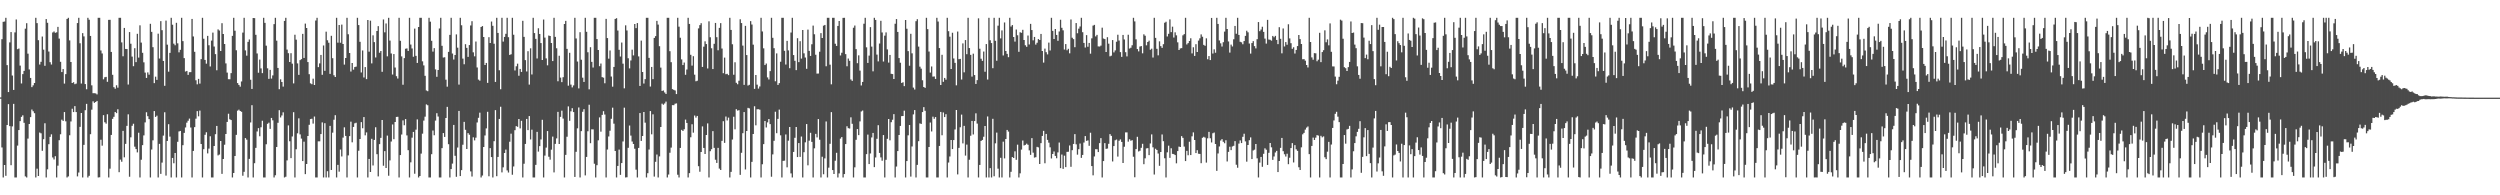 <?xml version="1.0" encoding="UTF-8"?>
<svg xmlns="http://www.w3.org/2000/svg" width="1920" height="150">
  <path d="M0 74.825h1v1.000H0zM1 30.125h1v83.142H1zM2 16.736h1v119.578H2zM3 16.553h1v110.174H3zM4 13.686h1v121.323H4zM5 50.034h1v45.987H5zM6 70.691h1v9.282H6zM7 32.562h1v64.310H7zM8 24.612h1v102.274H8zM9 58.009h1v39.086H9zM10 69.094h1v10.680H10zM11 24.878h1v111.436H11zM12 14.939h1v121.375H12zM13 37.761h1v74.047H13zM14 37.294h1v62.617H14zM15 50.395h1v42.653H15zM16 64.122h1v25.622H16zM17 56.917h1v31.664H17zM18 54.448h1v39.882H18zM19 22.022h1v113.428H19zM20 17.822h1v118.492H20zM21 41.222h1v65.212H21zM22 53.359h1v41.870H22zM23 59.857h1v30.097H23zM24 66.900h1v17.230H24zM25 65.531h1v19.909H25zM26 63.766h1v23.160H26zM27 13.686h1v122.628H27zM28 17.752h1v111.799H28zM29 30.853h1v104.295H29zM30 49.573h1v52.209H30zM31 47.467h1v54.957H31zM32 28.055h1v87.753H32zM33 38.165h1v68.745H33zM34 50.536h1v44.124H34zM35 14.649h1v121.665H35zM36 17.510h1v112.556H36zM37 39.572h1v71.190H37zM38 47.756h1v57.337H38zM39 49.569h1v53.582H39zM40 24.920h1v95.996H40zM41 24.141h1v98.350H41zM42 25.177h1v94.779H42zM43 24.822h1v111.492H43zM44 20.644h1v106.566H44zM45 29.640h1v78.033H45zM46 47.440h1v55.690H46zM47 55.348h1v36.570H47zM48 53.036h1v39.862H48zM49 64.211h1v21.849H49zM50 56.956h1v36.236H50zM51 14.552h1v121.762H51zM52 13.686h1v121.786H52zM53 31.043h1v72.866H53zM54 47.614h1v45.679H54zM55 63.734h1v19.750H55zM56 63.136h1v22.913H56zM57 64.644h1v16.843H57zM58 64.228h1v21.842H58zM59 17.708h1v117.741H59zM60 13.686h1v118.818H60zM61 33.235h1v64.207H61zM62 64.144h1v22.663H62zM63 25.464h1v110.850H63zM64 27.975h1v83.307H64zM65 64.561h1v20.048H65zM66 68.545h1v11.202H66zM67 13.686h1v122.628H67zM68 15.157h1v119.847H68zM69 27.575h1v75.482H69zM70 65.532h1v18.717H70zM71 71.553h1v6.267H71zM72 71.568h1v7.450H72zM73 71.710h1v6.611H73zM74 72.496h1v5.001H74zM75 13.686h1v122.628H75zM76 13.686h1v122.478H76zM77 38.776h1v68.553H77zM78 41.043h1v70.845H78zM79 60.904h1v27.544H79zM80 59.364h1v34.529H80zM81 59.028h1v35.948H81zM82 62.843h1v24.924H82zM83 15.267h1v121.047H83zM84 15.217h1v114.323H84zM85 39.903h1v63.708H85zM86 57.441h1v33.856H86zM87 66.950h1v22.752H87zM88 68.151h1v17.880H88zM89 65.501h1v21.367H89zM90 67.321h1v16.585H90zM91 13.686h1v118.539H91zM92 13.686h1v108.893H92zM93 32.550h1v91.650H93zM94 43.187h1v57.332H94zM95 21.477h1v99.342H95zM96 37.557h1v72.926H96zM97 37.675h1v59.002H97zM98 64.915h1v22.878H98zM99 24.643h1v111.080H99zM100 33.608h1v71.865H100zM101 43.480h1v53.120H101zM102 50.821h1v44.190H102zM103 37.015h1v75.651H103zM104 47.706h1v66.799H104zM105 25.940h1v91.099H105zM106 44.234h1v57.686H106zM107 19.458h1v116.857H107zM108 32.700h1v89.984H108zM109 40.531h1v70.929H109zM110 47.869h1v56.120H110zM111 55.764h1v38.223H111zM112 59.845h1v26.376H112zM113 55.586h1v33.666H113zM114 57.353h1v34.155H114zM115 18.290h1v118.024H115zM116 24.498h1v90.321H116zM117 36.271h1v71.519H117zM118 63.863h1v21.431H118zM119 58.889h1v30.912H119zM120 61.346h1v27.470H120zM121 25.858h1v110.413H121zM122 44.937h1v65.577H122zM123 16.242h1v117.269H123zM124 23.190h1v101.685H124zM125 46.816h1v57.323H125zM126 65.872h1v20.347H126zM127 15.831h1v119.022H127zM128 34.315h1v73.899H128zM129 55.020h1v40.384H129zM130 40.611h1v64.279H130zM131 13.686h1v122.628H131zM132 19.004h1v102.307H132zM133 33.540h1v91.832H133zM134 34.741h1v82.782H134zM135 17.496h1v118.819H135zM136 33.287h1v75.592H136zM137 40.185h1v60.800H137zM138 38.271h1v62.283H138zM139 13.686h1v122.628H139zM140 31.595h1v79.933H140zM141 44.664h1v57.395H141zM142 54.950h1v42.931H142zM143 54.462h1v39.746H143zM144 57.495h1v35.217H144zM145 55.426h1v35.657H145zM146 55.380h1v42.547H146zM147 14.538h1v121.776H147zM148 27.995h1v87.909H148zM149 39.792h1v57.868H149zM150 61.668h1v29.483H150zM151 64.785h1v20.559H151zM152 60.546h1v28.787H152zM153 64.200h1v20.741H153zM154 45.415h1v65.194H154zM155 13.686h1v122.628H155zM156 29.765h1v84.826H156zM157 46.039h1v57.500H157zM158 48.908h1v52.652H158zM159 27.565h1v90.255H159zM160 34.739h1v79.406H160zM161 51.030h1v53.618H161zM162 31.157h1v105.157H162zM163 25.027h1v111.288H163zM164 35.742h1v76.376H164zM165 41.586h1v61.498H165zM166 53.944h1v42.761H166zM167 22.560h1v96.766H167zM168 23.467h1v95.189H168zM169 39.171h1v69.129H169zM170 17.835h1v115.699H170zM171 26.135h1v95.974H171zM172 33.814h1v77.317H172zM173 48.700h1v54.219H173zM174 55.756h1v37.865H174zM175 60.847h1v26.520H175zM176 60.891h1v30.681H176zM177 56.180h1v36.007H177zM178 27.521h1v108.794H178zM179 13.686h1v119.160H179zM180 23.593h1v96.196H180zM181 38.579h1v65.003H181zM182 63.793h1v21.193H182zM183 65.222h1v18.991H183zM184 66.580h1v18.669H184zM185 62.546h1v23.326H185zM186 25.017h1v109.937H186zM187 13.686h1v118.270H187zM188 38.719h1v67.310H188zM189 42.730h1v64.530H189zM190 32.138h1v104.177H190zM191 30.316h1v91.679H191zM192 61.211h1v32.817H192zM193 68.297h1v12.486H193zM194 13.808h1v122.506H194zM195 13.945h1v111.403H195zM196 26.721h1v86.821H196zM197 41.080h1v59.904H197zM198 55.876h1v42.545H198zM199 45.771h1v58.899H199zM200 52.507h1v45.209H200zM201 56.170h1v36.530H201zM202 13.686h1v122.628H202zM203 17.566h1v118.748H203zM204 35.098h1v75.706H204zM205 52.490h1v42.604H205zM206 60.588h1v33.633H206zM207 53.651h1v45.301H207zM208 60.346h1v30.207H208zM209 57.905h1v34.514H209zM210 18.542h1v117.772H210zM211 13.686h1v120.938H211zM212 31.209h1v81.672H212zM213 52.181h1v42.104H213zM214 68.484h1v16.142H214zM215 60.940h1v29.279H215zM216 62.984h1v25.716H216zM217 66.485h1v19.801H217zM218 16.071h1v120.244H218zM219 13.686h1v122.029H219zM220 38.087h1v85.107H220zM221 40.849h1v55.434H221zM222 47.640h1v60.849H222zM223 40.855h1v80.587H223zM224 48.895h1v55.905H224zM225 64.069h1v22.077H225zM226 26.689h1v109.625H226zM227 30.489h1v84.148H227zM228 48.712h1v53.682H228zM229 57.515h1v33.382H229zM230 46.200h1v56.998H230zM231 45.406h1v61.062H231zM232 25.996h1v97.728H232zM233 44.473h1v64.347H233zM234 18.120h1v115.597H234zM235 21.516h1v104.450H235zM236 47.662h1v56.780H236zM237 56.968h1v38.893H237zM238 63.997h1v27.457H238zM239 64.644h1v26.547H239zM240 60.414h1v34.522H240zM241 65.261h1v24.223H241zM242 15.764h1v120.550H242zM243 13.686h1v122.628H243zM244 51.577h1v56.982H244zM245 48.690h1v59.849H245zM246 42.172h1v60.769H246zM247 57.466h1v36.562H247zM248 34.923h1v101.391H248zM249 54.359h1v40.245H249zM250 24.313h1v112.001H250zM251 30.945h1v100.514H251zM252 32.835h1v103.479H252zM253 56.711h1v39.950H253zM254 27.478h1v103.057H254zM255 44.718h1v57.159H255zM256 57.828h1v34.120H256zM257 59.155h1v29.341H257zM258 13.686h1v122.628H258zM259 32.779h1v93.852H259zM260 19.223h1v112.618H260zM261 32.809h1v82.015H261zM262 18.892h1v101.289H262zM263 33.798h1v71.901H263zM264 49.605h1v48.196H264zM265 44.552h1v59.868H265zM266 13.686h1v122.628H266zM267 26.296h1v93.059H267zM268 40.680h1v63.847H268zM269 54.935h1v38.514H269zM270 48.360h1v60.962H270zM271 53.483h1v43.977H271zM272 51.497h1v43.207H272zM273 51.149h1v43.108H273zM274 13.686h1v122.602H274zM275 19.265h1v96.516H275zM276 32.080h1v74.664H276zM277 55.676h1v38.138H277zM278 38.758h1v59.752H278zM279 59.495h1v30.407H279zM280 51.503h1v52.428H280zM281 60.780h1v40.900H281zM282 15.365h1v120.950H282zM283 39.693h1v82.393H283zM284 15.881h1v116.233H284zM285 48.689h1v57.909H285zM286 27.144h1v99.929H286zM287 32.378h1v75.067H287zM288 44.155h1v53.583H288zM289 23.827h1v94.592H289zM290 20.094h1v115.381H290zM291 40.491h1v70.182H291zM292 39.187h1v66.686H292zM293 55.151h1v37.026H293zM294 14.969h1v112.324H294zM295 24.827h1v91.246H295zM296 18.003h1v111.039H296zM297 43.281h1v60.852H297zM298 13.686h1v121.260H298zM299 31.160h1v92.051H299zM300 41.040h1v67.637H300zM301 57.227h1v38.342H301zM302 41.520h1v65.394H302zM303 51.861h1v41.848H303zM304 58.506h1v31.285H304zM305 60.299h1v29.378H305zM306 13.686h1v122.628H306zM307 31.316h1v87.774H307zM308 43.337h1v60.004H308zM309 65.067h1v27.397H309zM310 44.627h1v51.592H310zM311 37.421h1v54.022H311zM312 37.184h1v66.788H312zM313 39.097h1v76.260H313zM314 13.686h1v122.628H314zM315 34.196h1v90.463H315zM316 37.220h1v68.498H316zM317 43.584h1v57.764H317zM318 21.947h1v111.505H318zM319 42.882h1v56.681H319zM320 48.310h1v43.401H320zM321 20.746h1v115.568H321zM322 13.686h1v121.471H322zM323 13.686h1v104.304H323zM324 47.123h1v55.541H324zM325 50.247h1v42.386H325zM326 58.223h1v31.388H326zM327 69.452h1v10.716H327zM328 70.044h1v10.789H328zM329 13.686h1v122.628H329zM330 16.642h1v119.672H330zM331 31.335h1v87.100H331zM332 39.612h1v60.622H332zM333 36.944h1v66.962H333zM334 53.301h1v39.335H334zM335 58.992h1v27.970H335zM336 53.783h1v35.702H336zM337 21.860h1v114.455H337zM338 13.686h1v122.628H338zM339 35.163h1v78.583H339zM340 44.211h1v57.964H340zM341 43.995h1v61.163H341zM342 61.203h1v29.441H342zM343 66.557h1v15.498H343zM344 39.837h1v70.892H344zM345 26.779h1v109.535H345zM346 13.686h1v116.144H346zM347 41.108h1v84.512H347zM348 45.708h1v50.227H348zM349 42.252h1v77.422H349zM350 26.425h1v109.383H350zM351 36.633h1v76.674H351zM352 64.983h1v20.205H352zM353 13.686h1v121.509H353zM354 19.409h1v111.229H354zM355 44.993h1v66.170H355zM356 49.334h1v44.281H356zM357 33.969h1v65.699H357zM358 36.740h1v77.677H358zM359 43.660h1v58.576H359zM360 34.624h1v68.834H360zM361 19.539h1v112.117H361zM362 16.276h1v119.324H362zM363 40.179h1v65.288H363zM364 43.267h1v64.541H364zM365 31.897h1v73.843H365zM366 51.820h1v42.251H366zM367 61.127h1v29.344H367zM368 61.934h1v24.588H368zM369 20.713h1v115.601H369zM370 20.035h1v114.776H370zM371 28.408h1v84.498H371zM372 49.904h1v54.134H372zM373 48.349h1v50.280H373zM374 63.620h1v22.247H374zM375 28.547h1v106.835H375zM376 33.028h1v80.719H376zM377 16.526h1v104.089H377zM378 19.803h1v116.511H378zM379 33.578h1v74.849H379zM380 62.913h1v21.688H380zM381 13.686h1v121.660H381zM382 25.316h1v95.209H382zM383 53.963h1v37.361H383zM384 68.568h1v13.397H384zM385 13.686h1v118.717H385zM386 31.954h1v96.569H386zM387 28.370h1v89.124H387zM388 25.977h1v88.894H388zM389 13.686h1v117.166H389zM390 28.572h1v103.923H390zM391 42.207h1v66.635H391zM392 41.691h1v60.969H392zM393 13.686h1v120.485H393zM394 26.689h1v101.147H394zM395 54.105h1v45.878H395zM396 50.897h1v45.993H396zM397 48.907h1v48.480H397zM398 58.145h1v33.267H398zM399 52.945h1v45.673H399zM400 55.226h1v37.531H400zM401 15.963h1v120.352H401zM402 28.292h1v97.447H402zM403 46.189h1v64.374H403zM404 54.893h1v36.457H404zM405 39.343h1v60.594H405zM406 64.975h1v24.177H406zM407 37.112h1v70.014H407zM408 57.197h1v42.391H408zM409 13.686h1v122.628H409zM410 25.386h1v110.928H410zM411 29.825h1v96.800H411zM412 44.906h1v56.383H412zM413 21.716h1v94.692H413zM414 26.100h1v86.105H414zM415 33.065h1v74.041H415zM416 46.085h1v45.941H416zM417 15.008h1v121.306H417zM418 28.892h1v90.589H418zM419 44.856h1v68.491H419zM420 50.187h1v50.447H420zM421 27.269h1v93.098H421zM422 27.670h1v94.941H422zM423 33.010h1v81.923H423zM424 46.919h1v57.968H424zM425 13.686h1v118.692H425zM426 28.301h1v82.191H426zM427 37.059h1v69.220H427zM428 62.388h1v23.534H428zM429 42.817h1v67.779H429zM430 59.596h1v30.180H430zM431 63.098h1v21.890H431zM432 59.303h1v31.763H432zM433 18.430h1v117.884H433zM434 16.012h1v102.927H434zM435 37.523h1v67.479H435zM436 65.817h1v15.881H436zM437 40.575h1v52.201H437zM438 64.998h1v20.492H438zM439 67.123h1v15.979H439zM440 65.582h1v20.497H440zM441 13.686h1v122.195H441zM442 29.516h1v87.066H442zM443 47.235h1v51.332H443zM444 67.891h1v14.638H444zM445 24.732h1v111.582H445zM446 45.854h1v54.876H446zM447 59.626h1v26.238H447zM448 62.915h1v20.966H448zM449 13.686h1v120.996H449zM450 24.438h1v96.110H450zM451 40.117h1v60.685H451zM452 68.607h1v11.805H452zM453 36.252h1v73.711H453zM454 47.495h1v51.834H454zM455 51.853h1v47.550H455zM456 13.686h1v112.058H456zM457 13.686h1v122.628H457zM458 29.998h1v96.895H458zM459 38.407h1v69.344H459zM460 50.844h1v39.318H460zM461 48.813h1v52.302H461zM462 59.215h1v29.021H462zM463 59.662h1v25.738H463zM464 63.972h1v23.965H464zM465 14.491h1v121.823H465zM466 29.248h1v85.606H466zM467 45.035h1v59.788H467zM468 38.766h1v61.648H468zM469 58.752h1v32.462H469zM470 66.560h1v16.117H470zM471 51.394h1v43.588H471zM472 14.538h1v101.427H472zM473 13.962h1v122.352H473zM474 23.474h1v103.945H474zM475 38.264h1v76.635H475zM476 43.392h1v90.898H476zM477 32.681h1v92.554H477zM478 48.888h1v59.771H478zM479 67.821h1v14.865H479zM480 19.450h1v116.864H480zM481 23.395h1v112.732H481zM482 44.758h1v68.765H482zM483 52.518h1v43.874H483zM484 46.426h1v57.723H484zM485 38.144h1v70.540H485zM486 42.571h1v68.014H486zM487 18.411h1v95.792H487zM488 21.589h1v108.695H488zM489 17.736h1v118.578H489zM490 43.316h1v70.285H490zM491 65.973h1v20.875H491zM492 31.205h1v77.046H492zM493 55.290h1v49.154H493zM494 64.180h1v21.856H494zM495 60.795h1v33.412H495zM496 13.686h1v122.628H496zM497 13.686h1v119.306H497zM498 44.434h1v70.403H498zM499 66.439h1v18.845H499zM500 51.409h1v51.742H500zM501 60.797h1v26.986H501zM502 29.112h1v106.493H502zM503 27.753h1v96.535H503zM504 16.025h1v102.647H504zM505 18.919h1v117.395H505zM506 35.490h1v84.622H506zM507 51.905h1v45.609H507zM508 69.813h1v9.792H508zM509 69.488h1v10.954H509zM510 71.019h1v8.434H510zM511 72.117h1v5.894H511zM512 13.686h1v122.628H512zM513 13.686h1v120.365H513zM514 39.332h1v77.970H514zM515 47.789h1v65.577H515zM516 68.474h1v12.246H516zM517 69.001h1v11.786H517zM518 69.476h1v10.190H518zM519 72.267h1v7.134H519zM520 13.686h1v120.503H520zM521 20.457h1v115.858H521zM522 28.997h1v84.599H522zM523 45.596h1v54.156H523zM524 49.971h1v50.626H524zM525 48.023h1v51.238H525zM526 57.441h1v34.422H526zM527 53.396h1v41.042H527zM528 13.686h1v122.628H528zM529 18.398h1v114.561H529zM530 42.086h1v63.332H530zM531 50.402h1v45.042H531zM532 43.176h1v58.713H532zM533 57.348h1v31.383H533zM534 62.412h1v27.923H534zM535 61.983h1v27.039H535zM536 21.792h1v105.868H536zM537 19.326h1v112.575H537zM538 17.804h1v98.931H538zM539 51.412h1v45.653H539zM540 35.829h1v77.765H540zM541 31.754h1v86.519H541zM542 33.857h1v69.832H542zM543 52.581h1v42.187H543zM544 16.407h1v119.907H544zM545 28.631h1v87.493H545zM546 37.045h1v77.519H546zM547 53.033h1v47.667H547zM548 33.618h1v79.960H548zM549 17.619h1v105.038H549zM550 28.591h1v96.555H550zM551 38.597h1v74.980H551zM552 21.393h1v108.086H552zM553 17.757h1v112.784H553zM554 37.274h1v70.904H554zM555 56.196h1v36.867H555zM556 44.247h1v65.462H556zM557 56.995h1v32.492H557zM558 56.680h1v35.826H558zM559 57.716h1v32.593H559zM560 13.686h1v122.628H560zM561 22.980h1v109.032H561zM562 34.010h1v73.128H562zM563 57.397h1v32.244H563zM564 47.802h1v51.510H564zM565 63.568h1v20.312H565zM566 64.711h1v20.243H566zM567 61.988h1v22.653H567zM568 14.781h1v119.511H568zM569 17.738h1v99.617H569zM570 35.001h1v67.277H570zM571 65.187h1v20.877H571zM572 19.883h1v110.273H572zM573 42.295h1v58.316H573zM574 65.704h1v17.114H574zM575 65.123h1v18.138H575zM576 16.205h1v120.110H576zM577 18.816h1v105.475H577zM578 34.326h1v68.592H578zM579 68.234h1v13.364H579zM580 57.622h1v38.626H580zM581 65.029h1v18.908H581zM582 68.060h1v15.819H582zM583 66.402h1v17.822H583zM584 13.686h1v122.628H584zM585 24.155h1v101.994H585zM586 37.095h1v73.624H586zM587 49.961h1v42.943H587zM588 48.776h1v49.104H588zM589 59.456h1v34.549H589zM590 61.038h1v30.350H590zM591 54.631h1v40.700H591zM592 13.686h1v122.069H592zM593 29.047h1v89.540H593zM594 36.992h1v71.124H594zM595 62.387h1v23.429H595zM596 41.012h1v61.302H596zM597 65.219h1v26.054H597zM598 63.859h1v20.305H598zM599 47.404h1v56.509H599zM600 13.686h1v122.628H600zM601 13.686h1v109.881H601zM602 39.011h1v84.373H602zM603 49.577h1v53.698H603zM604 31.400h1v97.129H604zM605 38.690h1v69.317H605zM606 52.387h1v45.164H606zM607 24.972h1v108.192H607zM608 13.686h1v122.628H608zM609 42.268h1v74.425H609zM610 46.676h1v59.149H610zM611 53.874h1v43.684H611zM612 29.339h1v91.284H612zM613 47.738h1v62.154H613zM614 31.641h1v88.849H614zM615 45.001h1v59.875H615zM616 23.061h1v113.253H616zM617 40.937h1v75.950H617zM618 44.192h1v65.109H618zM619 52.824h1v42.457H619zM620 22.753h1v104.199H620zM621 39.067h1v68.942H621zM622 42.938h1v59.075H622zM623 33.973h1v74.999H623zM624 19.648h1v116.666H624zM625 26.341h1v87.575H625zM626 42.020h1v60.808H626zM627 56.542h1v48.993H627zM628 56.458h1v34.976H628zM629 39.740h1v67.573H629zM630 25.431h1v110.883H630zM631 29.177h1v91.196H631zM632 19.698h1v114.147H632zM633 19.137h1v102.500H633zM634 50.908h1v42.387H634zM635 13.686h1v122.628H635zM636 13.686h1v115.100H636zM637 49.665h1v60.756H637zM638 64.749h1v21.362H638zM639 13.686h1v116.946H639zM640 13.686h1v119.931H640zM641 33.606h1v89.862H641zM642 35.263h1v82.089H642zM643 19.925h1v116.389H643zM644 16.133h1v117.024H644zM645 42.577h1v63.880H645zM646 40.520h1v64.760H646zM647 13.698h1v122.616H647zM648 13.686h1v120.009H648zM649 41.592h1v69.059H649zM650 50.877h1v46.106H650zM651 44.931h1v53.510H651zM652 46.678h1v52.040H652zM653 61.029h1v29.093H653zM654 62.124h1v32.931H654zM655 21.323h1v114.991H655zM656 19.616h1v108.891H656zM657 37.758h1v69.603H657zM658 48.527h1v50.610H658zM659 42.497h1v61.284H659zM660 54.214h1v39.013H660zM661 65.626h1v19.997H661zM662 62.907h1v21.965H662zM663 18.224h1v118.091H663zM664 13.686h1v122.628H664zM665 36.345h1v82.044H665zM666 48.354h1v55.031H666zM667 42.712h1v83.283H667zM668 20.859h1v97.023H668zM669 35.782h1v69.770H669zM670 54.786h1v47.306H670zM671 13.686h1v114.676H671zM672 15.306h1v105.610H672zM673 41.944h1v64.656H673zM674 47.130h1v49.033H674zM675 33.450h1v83.989H675zM676 15.959h1v104.928H676zM677 24.915h1v98.506H677zM678 47.267h1v56.446H678zM679 27.411h1v108.904H679zM680 24.894h1v97.856H680zM681 37.932h1v68.663H681zM682 48.093h1v43.279H682zM683 42.182h1v65.606H683zM684 56.673h1v37.162H684zM685 56.890h1v35.070H685zM686 60.673h1v26.990H686zM687 18.203h1v118.112H687zM688 14.634h1v113.265H688zM689 24.530h1v91.480H689zM690 44.613h1v59.078H690zM691 48.194h1v48.518H691zM692 63.704h1v25.465H692zM693 63.166h1v25.923H693zM694 66.145h1v18.859H694zM695 15.363h1v120.951H695zM696 22.055h1v101.633H696zM697 39.287h1v64.625H697zM698 50.461h1v45.550H698zM699 25.968h1v109.680H699zM700 40.983h1v71.481H700zM701 67.291h1v20.548H701zM702 68.750h1v15.797H702zM703 16.270h1v120.044H703zM704 14.735h1v111.875H704zM705 35.766h1v72.651H705zM706 51.193h1v43.571H706zM707 52.714h1v42.484H707zM708 61.627h1v24.460H708zM709 66.820h1v15.435H709zM710 67.465h1v17.651H710zM711 13.686h1v122.628H711zM712 22.357h1v113.958H712zM713 39.564h1v73.348H713zM714 55.782h1v38.309H714zM715 51.035h1v49.926H715zM716 58.853h1v30.741H716zM717 58.735h1v32.516H717zM718 60.627h1v29.303H718zM719 13.686h1v122.628H719zM720 16.542h1v119.772H720zM721 36.902h1v75.192H721zM722 65.272h1v20.715H722zM723 42.078h1v61.811H723zM724 62.814h1v23.575H724zM725 59.837h1v30.072H725zM726 61.169h1v26.551H726zM727 13.686h1v122.628H727zM728 23.953h1v100.865H728zM729 28.185h1v91.983H729zM730 52.980h1v54.541H730zM731 25.150h1v89.342H731zM732 44.906h1v62.661H732zM733 48.278h1v51.133H733zM734 65.543h1v18.931H734zM735 24.223h1v109.741H735zM736 45.489h1v68.089H736zM737 45.212h1v52.521H737zM738 61.068h1v26.969H738zM739 33.338h1v76.790H739zM740 55.529h1v41.153H740zM741 30.752h1v88.745H741zM742 41.639h1v69.416H742zM743 13.686h1v122.628H743zM744 36.906h1v85.789H744zM745 42.117h1v62.144H745zM746 58.836h1v34.060H746zM747 41.196h1v62.090H747zM748 57.662h1v35.337H748zM749 64.458h1v22.572H749zM750 61.524h1v33.381H750zM751 14.058h1v122.256H751zM752 37.422h1v89.251H752zM753 45.093h1v63.164H753zM754 46.769h1v60.689H754zM755 39.581h1v65.433H755zM756 55.110h1v41.675H756zM757 33.868h1v102.446H757zM758 61.102h1v28.360H758zM759 13.686h1v122.628H759zM760 30.921h1v98.220H760zM761 33.067h1v103.247H761zM762 52.397h1v38.857H762zM763 13.686h1v121.687H763zM764 31.323h1v78.744H764zM765 46.660h1v55.160H765zM766 19.718h1v109.797H766zM767 13.686h1v122.628H767zM768 29.481h1v91.710H768zM769 23.333h1v112.981H769zM770 42.584h1v66.218H770zM771 17.259h1v104.394H771zM772 39.161h1v67.569H772zM773 41.354h1v58.437H773zM774 43.923h1v57.138H774zM775 13.686h1v122.628H775zM776 20.400h1v111.533H776zM777 19.244h1v101.363H777zM778 28.414h1v92.911H778zM779 31.961h1v84.248H779zM780 22.666h1v100.076H780zM781 27.106h1v84.018H781zM782 39.807h1v96.470H782zM783 24.775h1v108.327H783zM784 25.187h1v89.717H784zM785 22.873h1v85.083H785zM786 30.695h1v81.019H786zM787 34.770h1v76.475H787zM788 35.933h1v74.402H788zM789 27.310h1v83.915H789zM790 34.134h1v81.370H790zM791 18.307h1v100.653H791zM792 23.091h1v83.017H792zM793 30.989h1v86.236H793zM794 28.388h1v92.639H794zM795 34.246h1v86.463H795zM796 32.813h1v79.965H796zM797 30.019h1v83.168H797zM798 30.721h1v95.208H798zM799 26.066h1v83.847H799zM800 39.193h1v65.191H800zM801 48.080h1v52.444H801zM802 37.345h1v88.051H802zM803 40.068h1v62.797H803zM804 41.778h1v65.655H804zM805 32.694h1v76.873H805zM806 38.758h1v74.414H806zM807 13.686h1v108.037H807zM808 23.731h1v94.536H808zM809 29.943h1v86.384H809zM810 22.285h1v97.463H810zM811 26.848h1v94.701H811zM812 31.325h1v85.735H812zM813 24.140h1v85.308H813zM814 15.132h1v113.994H814zM815 21.328h1v97.337H815zM816 23.316h1v106.353H816zM817 38.027h1v81.519H817zM818 33.843h1v94.531H818zM819 38.610h1v78.024H819zM820 37.455h1v79.074H820zM821 40.956h1v70.779H821zM822 14.957h1v113.131H822zM823 28.973h1v86.383H823zM824 30.032h1v80.488H824zM825 36.258h1v66.737H825zM826 17.692h1v93.149H826zM827 25.559h1v93.248H827zM828 21.995h1v92.605H828zM829 20.313h1v89.916H829zM830 13.686h1v107.532H830zM831 24.731h1v94.250H831zM832 32.958h1v76.528H832zM833 36.532h1v67.952H833zM834 26.969h1v81.196H834zM835 35.906h1v71.920H835zM836 32.975h1v78.998H836zM837 41.237h1v60.685H837zM838 29.452h1v98.096H838zM839 19.674h1v114.966H839zM840 19.079h1v101.082H840zM841 27.949h1v86.617H841zM842 26.800h1v87.816H842zM843 35.640h1v81.158H843zM844 35.720h1v74.217H844zM845 35.045h1v71.058H845zM846 21.251h1v115.063H846zM847 29.587h1v94.120H847zM848 30.017h1v79.904H848zM849 39.959h1v74.388H849zM850 28.545h1v85.505H850zM851 33.524h1v76.934H851zM852 43.248h1v59.768H852zM853 42.730h1v61.597H853zM854 30.780h1v93.243H854zM855 40.227h1v71.965H855zM856 38.682h1v69.025H856zM857 32.076h1v75.086H857zM858 26.672h1v93.614H858zM859 31.117h1v76.947H859zM860 40.023h1v67.057H860zM861 43.676h1v65.342H861zM862 26.808h1v98.369H862zM863 30.328h1v82.354H863zM864 40.114h1v61.567H864zM865 43.319h1v58.382H865zM866 26.696h1v82.100H866zM867 37.284h1v69.668H867zM868 36.677h1v71.414H868zM869 34.778h1v72.871H869zM870 13.686h1v106.694H870zM871 16.429h1v119.700H871zM872 30.225h1v84.255H872zM873 37.694h1v67.359H873zM874 39.477h1v76.854H874zM875 35.729h1v80.055H875zM876 35.376h1v78.117H876zM877 40.977h1v69.469H877zM878 26.347h1v99.764H878zM879 27.428h1v94.185H879zM880 34.808h1v79.137H880zM881 32.260h1v81.495H881zM882 31.219h1v87.928H882zM883 38.182h1v71.999H883zM884 37.398h1v65.829H884zM885 44.208h1v68.937H885zM886 13.686h1v120.350H886zM887 29.059h1v85.163H887zM888 37.469h1v77.738H888zM889 42.512h1v75.410H889zM890 31.745h1v95.595H890zM891 35.406h1v81.351H891zM892 36.780h1v66.482H892zM893 33.957h1v74.483H893zM894 17.465h1v104.103H894zM895 16.714h1v119.600H895zM896 27.996h1v88.978H896zM897 25.943h1v85.925H897zM898 14.882h1v106.366H898zM899 24.653h1v89.240H899zM900 20.502h1v97.690H900zM901 28.807h1v89.582H901zM902 24.836h1v94.277H902zM903 27.125h1v98.295H903zM904 32.504h1v83.524H904zM905 38.385h1v74.221H905zM906 37.187h1v75.691H906zM907 36.959h1v67.578H907zM908 27.120h1v78.748H908zM909 26.196h1v86.376H909zM910 13.686h1v110.008H910zM911 34.154h1v81.731H911zM912 33.130h1v86.124H912zM913 31.463h1v77.387H913zM914 29.386h1v89.692H914zM915 41.026h1v63.680H915zM916 36.298h1v65.406H916zM917 42.977h1v64.528H917zM918 33.951h1v83.621H918zM919 39.951h1v75.427H919zM920 31.174h1v86.909H920zM921 29.431h1v88.766H921zM922 26.394h1v98.955H922zM923 28.223h1v77.609H923zM924 34.438h1v70.631H924zM925 35.156h1v70.531H925zM926 29.417h1v95.454H926zM927 45.536h1v60.689H927zM928 43.068h1v58.202H928zM929 46.106h1v60.102H929zM930 13.774h1v95.640H930zM931 41.111h1v61.243H931zM932 37.901h1v63.880H932zM933 40.502h1v70.071H933zM934 13.686h1v117.564H934zM935 18.404h1v99.440H935zM936 31.101h1v81.366H936zM937 33.260h1v74.647H937zM938 35.760h1v71.074H938zM939 32.406h1v76.506H939zM940 24.263h1v85.775H940zM941 13.686h1v94.040H941zM942 22.271h1v101.748H942zM943 31.841h1v84.781H943zM944 40.410h1v72.306H944zM945 34.272h1v81.049H945zM946 35.676h1v76.811H946zM947 30.174h1v81.788H947zM948 19.895h1v88.483H948zM949 25.902h1v100.592H949zM950 13.686h1v115.139H950zM951 26.838h1v83.425H951zM952 32.103h1v75.719H952zM953 32.515h1v77.384H953zM954 33.991h1v71.097H954zM955 31.531h1v71.176H955zM956 27.547h1v81.048H956zM957 23.599h1v100.572H957zM958 24.819h1v86.560H958zM959 33.417h1v74.237H959zM960 41.148h1v64.392H960zM961 33.086h1v89.068H961zM962 31.578h1v83.975H962zM963 35.407h1v79.549H963zM964 37.175h1v73.409H964zM965 30.128h1v91.485H965zM966 16.922h1v119.392H966zM967 23.961h1v100.922H967zM968 22.692h1v97.842H968zM969 20.542h1v107.562H969zM970 24.483h1v93.638H970zM971 29.654h1v84.280H971zM972 33.486h1v81.519H972zM973 15.242h1v111.413H973zM974 30.345h1v86.993H974zM975 30.565h1v79.236H975zM976 31.213h1v81.927H976zM977 27.619h1v95.169H977zM978 28.628h1v91.542H978zM979 27.566h1v89.526H979zM980 30.650h1v85.226H980zM981 33.907h1v98.230H981zM982 20.883h1v102.756H982zM983 29.802h1v83.736H983zM984 40.945h1v65.009H984zM985 21.849h1v94.271H985zM986 35.696h1v82.792H986zM987 32.331h1v87.874H987zM988 34.380h1v83.678H988zM989 18.651h1v107.440H989zM990 29.514h1v91.626H990zM991 33.163h1v80.570H991zM992 37.494h1v72.408H992zM993 36.283h1v88.483H993zM994 41.129h1v70.326H994zM995 38.341h1v76.324H995zM996 35.359h1v80.494H996zM997 26.904h1v101.546H997zM998 30.077h1v100.494H998zM999 33.789h1v79.371H999zM1000 45.497h1v57.676H1000zM1001 45.397h1v56.649H1001zM1002 46.598h1v52.938H1002zM1003 49.909h1v48.102H1003zM1004 51.802h1v45.313H1004zM1005 13.686h1v104.710H1005zM1006 32.235h1v104.079H1006zM1007 44.105h1v67.988H1007zM1008 45.891h1v59.807H1008zM1009 40.792h1v66.747H1009zM1010 40.940h1v64.773H1010zM1011 47.075h1v56.693H1011zM1012 45.844h1v58.287H1012zM1013 25.212h1v111.102H1013zM1014 47.739h1v56.562H1014zM1015 40.006h1v65.472H1015zM1016 38.559h1v66.207H1016zM1017 23.313h1v97.469H1017zM1018 32.447h1v89.769H1018zM1019 30.257h1v86.246H1019zM1020 34.828h1v74.146H1020zM1021 17.971h1v118.343H1021zM1022 39.786h1v71.204H1022zM1023 51.019h1v47.212H1023zM1024 51.043h1v41.478H1024zM1025 58.825h1v28.577H1025zM1026 64.714h1v21.149H1026zM1027 61.976h1v27.643H1027zM1028 58.990h1v34.821H1028zM1029 15.104h1v121.210H1029zM1030 15.826h1v120.488H1030zM1031 29.767h1v96.184H1031zM1032 51.618h1v52.097H1032zM1033 52.383h1v57.931H1033zM1034 54.516h1v44.929H1034zM1035 51.569h1v47.398H1035zM1036 47.548h1v49.105H1036zM1037 16.488h1v119.826H1037zM1038 25.367h1v104.728H1038zM1039 24.975h1v91.215H1039zM1040 34.258h1v75.630H1040zM1041 37.015h1v67.695H1041zM1042 50.944h1v50.330H1042zM1043 57.556h1v41.357H1043zM1044 60.463h1v32.609H1044zM1045 17.700h1v114.998H1045zM1046 17.795h1v102.703H1046zM1047 28.870h1v76.580H1047zM1048 44.640h1v53.784H1048zM1049 41.958h1v77.930H1049zM1050 45.506h1v54.408H1050zM1051 31.302h1v86.843H1051zM1052 33.824h1v91.474H1052zM1053 19.292h1v117.022H1053zM1054 39.246h1v74.096H1054zM1055 60.768h1v30.181H1055zM1056 65.442h1v19.766H1056zM1057 13.686h1v118.026H1057zM1058 22.906h1v102.512H1058zM1059 18.952h1v102.036H1059zM1060 50.931h1v48.866H1060zM1061 20.712h1v110.873H1061zM1062 20.721h1v114.272H1062zM1063 32.214h1v80.227H1063zM1064 57.009h1v38.464H1064zM1065 39.754h1v60.797H1065zM1066 58.505h1v35.324H1066zM1067 51.320h1v42.452H1067zM1068 52.214h1v43.796H1068zM1069 13.686h1v122.628H1069zM1070 14.717h1v104.642H1070zM1071 26.232h1v92.501H1071zM1072 46.456h1v64.483H1072zM1073 31.616h1v84.369H1073zM1074 33.187h1v84.278H1074zM1075 34.620h1v89.362H1075zM1076 40.208h1v70.157H1076zM1077 13.686h1v122.628H1077zM1078 35.191h1v76.208H1078zM1079 59.341h1v27.175H1079zM1080 62.047h1v27.995H1080zM1081 25.709h1v110.605H1081zM1082 30.649h1v81.019H1082zM1083 31.287h1v87.131H1083zM1084 36.080h1v78.455H1084zM1085 13.686h1v122.628H1085zM1086 14.348h1v105.568H1086zM1087 26.204h1v83.323H1087zM1088 42.577h1v62.858H1088zM1089 21.156h1v94.102H1089zM1090 27.298h1v91.438H1090zM1091 49.811h1v63.412H1091zM1092 14.089h1v105.673H1092zM1093 14.746h1v121.568H1093zM1094 25.325h1v99.100H1094zM1095 38.317h1v82.813H1095zM1096 52.013h1v54.250H1096zM1097 48.182h1v49.614H1097zM1098 57.530h1v36.884H1098zM1099 51.976h1v40.973H1099zM1100 29.311h1v107.003H1100zM1101 17.457h1v118.857H1101zM1102 17.209h1v114.250H1102zM1103 38.436h1v70.956H1103zM1104 36.637h1v60.480H1104zM1105 56.065h1v37.972H1105zM1106 58.390h1v40.087H1106zM1107 61.429h1v29.160H1107zM1108 27.501h1v105.541H1108zM1109 13.686h1v120.300H1109zM1110 26.386h1v87.481H1110zM1111 52.403h1v43.178H1111zM1112 47.474h1v62.340H1112zM1113 40.666h1v58.224H1113zM1114 51.606h1v42.614H1114zM1115 38.467h1v83.560H1115zM1116 17.068h1v119.246H1116zM1117 29.017h1v103.832H1117zM1118 58.807h1v34.542H1118zM1119 61.719h1v28.587H1119zM1120 21.225h1v99.571H1120zM1121 13.686h1v122.628H1121zM1122 26.870h1v93.470H1122zM1123 36.451h1v80.790H1123zM1124 28.976h1v107.338H1124zM1125 13.686h1v119.920H1125zM1126 27.937h1v94.053H1126zM1127 42.397h1v80.313H1127zM1128 45.595h1v74.442H1128zM1129 47.574h1v52.356H1129zM1130 61.770h1v28.473H1130zM1131 64.340h1v21.226H1131zM1132 23.883h1v112.431H1132zM1133 13.686h1v122.349H1133zM1134 37.840h1v84.370H1134zM1135 35.618h1v74.095H1135zM1136 42.190h1v63.213H1136zM1137 41.010h1v64.656H1137zM1138 33.905h1v102.409H1138zM1139 26.346h1v97.276H1139zM1140 38.955h1v72.076H1140zM1141 24.442h1v97.730H1141zM1142 42.799h1v73.864H1142zM1143 49.677h1v64.852H1143zM1144 13.686h1v112.276H1144zM1145 38.448h1v86.454H1145zM1146 52.450h1v50.262H1146zM1147 53.219h1v50.722H1147zM1148 15.521h1v119.132H1148zM1149 13.686h1v121.875H1149zM1150 17.301h1v112.515H1150zM1151 18.974h1v102.165H1151zM1152 20.028h1v116.287H1152zM1153 20.038h1v115.971H1153zM1154 24.463h1v101.593H1154zM1155 28.656h1v86.658H1155zM1156 18.361h1v117.551H1156zM1157 15.681h1v120.354H1157zM1158 28.624h1v91.887H1158zM1159 37.319h1v75.673H1159zM1160 34.534h1v69.506H1160zM1161 57.088h1v38.842H1161zM1162 60.316h1v30.833H1162zM1163 60.886h1v27.080H1163zM1164 13.686h1v122.628H1164zM1165 13.686h1v119.526H1165zM1166 29.971h1v100.398H1166zM1167 41.468h1v65.822H1167zM1168 50.133h1v64.230H1168zM1169 54.262h1v43.994H1169zM1170 60.361h1v27.156H1170zM1171 66.552h1v17.446H1171zM1172 13.686h1v122.444H1172zM1173 20.890h1v111.976H1173zM1174 33.563h1v76.879H1174zM1175 35.990h1v66.812H1175zM1176 41.942h1v60.964H1176zM1177 53.108h1v42.120H1177zM1178 37.177h1v81.633H1178zM1179 18.229h1v103.392H1179zM1180 17.155h1v119.160H1180zM1181 36.656h1v67.481H1181zM1182 66.506h1v16.534H1182zM1183 68.922h1v10.912H1183zM1184 17.750h1v103.845H1184zM1185 25.485h1v110.829H1185zM1186 21.618h1v107.547H1186zM1187 45.048h1v61.288H1187zM1188 13.686h1v120.301H1188zM1189 25.668h1v110.646H1189zM1190 29.192h1v81.282H1190zM1191 32.283h1v82.636H1191zM1192 42.913h1v67.403H1192zM1193 50.797h1v50.017H1193zM1194 56.776h1v38.463H1194zM1195 60.153h1v31.195H1195zM1196 13.686h1v122.628H1196zM1197 13.686h1v113.367H1197zM1198 23.032h1v105.774H1198zM1199 48.450h1v50.299H1199zM1200 32.405h1v73.600H1200zM1201 52.813h1v45.564H1201zM1202 54.174h1v40.390H1202zM1203 56.628h1v36.586H1203zM1204 13.686h1v122.628H1204zM1205 13.686h1v96.787H1205zM1206 29.650h1v77.092H1206zM1207 58.172h1v31.901H1207zM1208 25.208h1v103.474H1208zM1209 48.570h1v54.501H1209zM1210 60.218h1v30.038H1210zM1211 58.553h1v30.805H1211zM1212 13.686h1v122.292H1212zM1213 19.829h1v116.485H1213zM1214 43.051h1v70.714H1214zM1215 41.455h1v65.432H1215zM1216 33.046h1v80.917H1216zM1217 36.019h1v68.907H1217zM1218 41.298h1v62.843H1218zM1219 42.397h1v57.178H1219zM1220 13.686h1v122.628H1220zM1221 25.379h1v94.481H1221zM1222 27.089h1v90.772H1222zM1223 43.777h1v54.445H1223zM1224 48.474h1v50.979H1224zM1225 58.776h1v35.348H1225zM1226 52.180h1v41.140H1226zM1227 54.684h1v39.928H1227zM1228 17.199h1v119.115H1228zM1229 26.287h1v103.184H1229zM1230 29.700h1v87.777H1230zM1231 54.453h1v40.822H1231zM1232 40.307h1v55.231H1232zM1233 63.549h1v24.897H1233zM1234 58.770h1v31.562H1234zM1235 57.927h1v33.952H1235zM1236 13.686h1v119.755H1236zM1237 19.050h1v108.147H1237zM1238 34.834h1v76.956H1238zM1239 57.714h1v39.078H1239zM1240 39.749h1v62.923H1240zM1241 59.990h1v30.209H1241zM1242 15.907h1v115.820H1242zM1243 13.686h1v120.708H1243zM1244 22.478h1v113.836H1244zM1245 46.635h1v52.630H1245zM1246 58.332h1v32.951H1246zM1247 48.684h1v59.482H1247zM1248 13.824h1v97.713H1248zM1249 34.160h1v81.436H1249zM1250 25.587h1v95.327H1250zM1251 18.645h1v102.934H1251zM1252 13.686h1v122.628H1252zM1253 24.165h1v97.463H1253zM1254 31.599h1v90.371H1254zM1255 37.519h1v85.976H1255zM1256 38.208h1v67.468H1256zM1257 42.162h1v57.968H1257zM1258 50.853h1v49.733H1258zM1259 13.686h1v121.518H1259zM1260 13.686h1v122.628H1260zM1261 20.224h1v107.962H1261zM1262 48.572h1v66.522H1262zM1263 46.460h1v58.257H1263zM1264 39.267h1v62.800H1264zM1265 43.233h1v93.081H1265zM1266 32.119h1v77.258H1266zM1267 21.591h1v99.383H1267zM1268 17.239h1v119.075H1268zM1269 20.236h1v116.078H1269zM1270 28.616h1v85.109H1270zM1271 20.993h1v104.340H1271zM1272 22.299h1v111.085H1272zM1273 42.121h1v68.676H1273zM1274 45.463h1v64.653H1274zM1275 14.047h1v121.009H1275zM1276 20.409h1v111.950H1276zM1277 19.117h1v113.086H1277zM1278 29.429h1v84.917H1278zM1279 24.374h1v96.933H1279zM1280 14.085h1v122.229H1280zM1281 33.765h1v80.741H1281zM1282 36.563h1v73.807H1282zM1283 28.680h1v107.634H1283zM1284 13.686h1v116.499H1284zM1285 35.040h1v78.254H1285zM1286 39.561h1v64.437H1286zM1287 46.794h1v56.185H1287zM1288 50.596h1v45.813H1288zM1289 56.092h1v36.780H1289zM1290 44.780h1v51.510H1290zM1291 13.686h1v122.628H1291zM1292 13.686h1v119.059H1292zM1293 40.286h1v68.326H1293zM1294 49.923h1v44.752H1294zM1295 34.800h1v61.795H1295zM1296 59.852h1v33.147H1296zM1297 64.323h1v20.633H1297zM1298 65.779h1v19.862H1298zM1299 13.686h1v109.858H1299zM1300 19.913h1v116.401H1300zM1301 26.895h1v104.374H1301zM1302 49.806h1v50.625H1302zM1303 31.166h1v86.031H1303zM1304 29.395h1v88.197H1304zM1305 39.675h1v63.312H1305zM1306 48.396h1v51.758H1306zM1307 13.987h1v119.204H1307zM1308 20.090h1v98.543H1308zM1309 40.949h1v71.998H1309zM1310 43.615h1v53.786H1310zM1311 33.473h1v76.982H1311zM1312 27.215h1v100.021H1312zM1313 25.647h1v98.244H1313zM1314 29.054h1v81.726H1314zM1315 16.330h1v114.530H1315zM1316 25.747h1v100.496H1316zM1317 37.550h1v66.640H1317zM1318 46.737h1v56.668H1318zM1319 45.826h1v68.961H1319zM1320 58.080h1v35.849H1320zM1321 58.201h1v32.801H1321zM1322 65.271h1v19.590H1322zM1323 13.686h1v122.628H1323zM1324 20.777h1v105.124H1324zM1325 34.453h1v67.617H1325zM1326 57.301h1v32.099H1326zM1327 50.463h1v51.357H1327zM1328 61.798h1v21.414H1328zM1329 64.657h1v19.614H1329zM1330 63.691h1v18.857H1330zM1331 13.686h1v121.769H1331zM1332 13.686h1v117.211H1332zM1333 38.550h1v61.031H1333zM1334 67.815h1v17.040H1334zM1335 20.037h1v114.450H1335zM1336 44.899h1v62.142H1336zM1337 67.431h1v14.444H1337zM1338 70.029h1v10.278H1338zM1339 13.854h1v122.460H1339zM1340 15.915h1v110.674H1340zM1341 34.860h1v67.429H1341zM1342 67.105h1v12.697H1342zM1343 56.719h1v40.900H1343zM1344 64.115h1v20.037H1344zM1345 70.571h1v8.538H1345zM1346 69.755h1v8.884H1346zM1347 13.686h1v122.628H1347zM1348 19.742h1v105.348H1348zM1349 36.620h1v77.161H1349zM1350 41.950h1v57.589H1350zM1351 46.860h1v53.045H1351zM1352 64.050h1v24.448H1352zM1353 54.692h1v41.866H1353zM1354 60.152h1v37.891H1354zM1355 13.686h1v122.628H1355zM1356 26.665h1v88.762H1356zM1357 38.182h1v67.974H1357zM1358 65.657h1v21.142H1358zM1359 44.204h1v61.447H1359zM1360 64.834h1v22.785H1360zM1361 64.903h1v22.071H1361zM1362 63.711h1v22.861H1362zM1363 14.130h1v115.901H1363zM1364 27.060h1v99.957H1364zM1365 33.546h1v81.236H1365zM1366 50.730h1v51.922H1366zM1367 21.324h1v97.473H1367zM1368 42.112h1v72.121H1368zM1369 46.018h1v54.798H1369zM1370 64.044h1v24.368H1370zM1371 17.069h1v119.089H1371zM1372 43.079h1v63.105H1372zM1373 55.526h1v42.551H1373zM1374 51.632h1v40.881H1374zM1375 39.426h1v71.577H1375zM1376 53.406h1v47.160H1376zM1377 26.442h1v89.007H1377zM1378 41.659h1v59.296H1378zM1379 14.295h1v122.019H1379zM1380 44.015h1v74.933H1380zM1381 44.993h1v69.909H1381zM1382 53.198h1v42.017H1382zM1383 47.761h1v64.887H1383zM1384 52.168h1v37.112H1384zM1385 58.790h1v27.217H1385zM1386 34.178h1v69.336H1386zM1387 18.710h1v117.604H1387zM1388 24.673h1v91.108H1388zM1389 39.018h1v65.061H1389zM1390 60.040h1v26.386H1390zM1391 53.768h1v49.014H1391zM1392 58.210h1v33.662H1392zM1393 26.455h1v109.859H1393zM1394 25.001h1v111.250H1394zM1395 13.686h1v122.628H1395zM1396 26.269h1v99.834H1396zM1397 52.677h1v46.107H1397zM1398 14.164h1v117.788H1398zM1399 21.215h1v110.817H1399zM1400 33.734h1v72.653H1400zM1401 62.855h1v28.785H1401zM1402 24.731h1v97.498H1402zM1403 13.686h1v119.719H1403zM1404 23.547h1v108.477H1404zM1405 43.571h1v72.288H1405zM1406 20.537h1v111.798H1406zM1407 18.991h1v116.510H1407zM1408 41.759h1v67.199H1408zM1409 38.021h1v69.664H1409zM1410 27.792h1v102.933H1410zM1411 19.840h1v116.474H1411zM1412 40.827h1v69.557H1412zM1413 47.997h1v51.849H1413zM1414 45.048h1v51.468H1414zM1415 50.889h1v43.655H1415zM1416 49.688h1v44.307H1416zM1417 51.823h1v42.511H1417zM1418 32.155h1v104.160H1418zM1419 14.218h1v122.096H1419zM1420 37.560h1v82.536H1420zM1421 42.520h1v55.074H1421zM1422 43.913h1v59.736H1422zM1423 57.251h1v34.845H1423zM1424 65.399h1v19.819H1424zM1425 63.955h1v24.377H1425zM1426 26.570h1v109.745H1426zM1427 13.686h1v122.628H1427zM1428 30.281h1v83.691H1428zM1429 45.419h1v60.066H1429zM1430 42.581h1v74.057H1430zM1431 29.794h1v94.315H1431zM1432 38.783h1v71.167H1432zM1433 50.737h1v51.910H1433zM1434 21.543h1v114.771H1434zM1435 20.568h1v100.719H1435zM1436 36.254h1v82.088H1436zM1437 45.712h1v56.535H1437zM1438 41.386h1v76.264H1438zM1439 27.885h1v96.722H1439zM1440 31.172h1v92.643H1440zM1441 38.156h1v69.299H1441zM1442 18.241h1v110.522H1442zM1443 32.310h1v89.325H1443zM1444 31.400h1v77.098H1444zM1445 51.325h1v45.799H1445zM1446 35.939h1v68.880H1446zM1447 50.735h1v47.740H1447zM1448 64.934h1v22.049H1448zM1449 57.237h1v31.746H1449zM1450 20.558h1v115.757H1450zM1451 17.706h1v105.170H1451zM1452 22.085h1v93.338H1452zM1453 39.187h1v60.067H1453zM1454 45.324h1v51.306H1454zM1455 62.692h1v26.336H1455zM1456 68.367h1v14.650H1456zM1457 65.991h1v17.476H1457zM1458 16.138h1v119.723H1458zM1459 14.807h1v108.106H1459zM1460 32.895h1v76.241H1460zM1461 54.187h1v53.622H1461zM1462 23.321h1v108.931H1462zM1463 31.440h1v83.038H1463zM1464 60.445h1v25.248H1464zM1465 70.705h1v9.145H1465zM1466 14.782h1v121.532H1466zM1467 13.686h1v109.062H1467zM1468 30.100h1v78.094H1468zM1469 52.398h1v43.620H1469zM1470 57.193h1v39.826H1470zM1471 62.931h1v24.006H1471zM1472 69.955h1v9.712H1472zM1473 68.365h1v12.592H1473zM1474 13.686h1v122.628H1474zM1475 23.448h1v104.765H1475zM1476 36.873h1v76.872H1476zM1477 49.108h1v46.941H1477zM1478 50.597h1v51.588H1478zM1479 57.955h1v32.398H1479zM1480 56.892h1v36.665H1480zM1481 62.824h1v23.643H1481zM1482 13.686h1v122.628H1482zM1483 15.492h1v120.822H1483zM1484 35.600h1v75.415H1484zM1485 60.465h1v29.201H1485zM1486 39.958h1v60.640H1486zM1487 62.498h1v25.445H1487zM1488 60.424h1v29.683H1488zM1489 61.818h1v26.276H1489zM1490 13.686h1v122.628H1490zM1491 35.865h1v82.645H1491zM1492 28.424h1v100.606H1492zM1493 48.290h1v54.854H1493zM1494 31.088h1v100.168H1494zM1495 43.220h1v63.387H1495zM1496 48.962h1v53.092H1496zM1497 63.400h1v22.943H1497zM1498 13.686h1v122.628H1498zM1499 34.950h1v78.184H1499zM1500 46.049h1v58.184H1500zM1501 65.273h1v21.340H1501zM1502 36.308h1v71.790H1502zM1503 53.404h1v40.773H1503zM1504 31.162h1v86.565H1504zM1505 39.259h1v69.499H1505zM1506 13.686h1v118.715H1506zM1507 35.803h1v86.318H1507zM1508 47.689h1v54.776H1508zM1509 61.748h1v32.231H1509zM1510 37.991h1v65.502H1510zM1511 61.022h1v26.978H1511zM1512 61.339h1v33.795H1512zM1513 59.580h1v40.699H1513zM1514 13.686h1v122.628H1514zM1515 37.763h1v91.495H1515zM1516 48.323h1v58.733H1516zM1517 49.886h1v54.743H1517zM1518 41.372h1v64.908H1518zM1519 54.959h1v38.567H1519zM1520 36.143h1v100.172H1520zM1521 60.305h1v28.304H1521zM1522 13.686h1v121.515H1522zM1523 26.575h1v101.222H1523zM1524 32.014h1v104.300H1524zM1525 54.803h1v37.001H1525zM1526 19.862h1v113.018H1526zM1527 32.526h1v85.383H1527zM1528 48.474h1v51.099H1528zM1529 54.158h1v49.114H1529zM1530 13.686h1v121.757H1530zM1531 35.492h1v83.179H1531zM1532 25.185h1v103.628H1532zM1533 42.306h1v69.267H1533zM1534 28.340h1v97.082H1534zM1535 46.448h1v63.173H1535zM1536 45.904h1v52.036H1536zM1537 43.894h1v58.765H1537zM1538 13.686h1v122.628H1538zM1539 33.320h1v81.347H1539zM1540 35.212h1v73.342H1540zM1541 54.782h1v43.432H1541zM1542 44.800h1v55.815H1542zM1543 49.580h1v49.830H1543zM1544 56.686h1v36.073H1544zM1545 43.538h1v62.907H1545zM1546 13.686h1v122.628H1546zM1547 28.681h1v77.116H1547zM1548 40.231h1v59.772H1548zM1549 56.728h1v36.127H1549zM1550 37.033h1v57.306H1550zM1551 57.873h1v33.521H1551zM1552 52.847h1v42.166H1552zM1553 41.164h1v73.756H1553zM1554 13.686h1v122.628H1554zM1555 21.816h1v113.457H1555zM1556 42.762h1v68.661H1556zM1557 44.799h1v60.738H1557zM1558 32.643h1v83.583H1558zM1559 37.609h1v74.175H1559zM1560 40.715h1v60.969H1560zM1561 19.340h1v116.974H1561zM1562 13.686h1v116.536H1562zM1563 39.757h1v84.879H1563zM1564 37.617h1v71.945H1564zM1565 35.682h1v61.006H1565zM1566 25.833h1v100.798H1566zM1567 29.915h1v98.348H1567zM1568 29.131h1v97.656H1568zM1569 21.585h1v105.870H1569zM1570 13.686h1v117.612H1570zM1571 37.523h1v78.919H1571zM1572 47.282h1v55.472H1572zM1573 38.872h1v80.047H1573zM1574 39.243h1v65.783H1574zM1575 55.594h1v37.474H1575zM1576 50.272h1v49.590H1576zM1577 18.863h1v117.451H1577zM1578 13.686h1v122.628H1578zM1579 31.562h1v76.378H1579zM1580 42.289h1v53.753H1580zM1581 49.653h1v52.967H1581zM1582 58.514h1v31.560H1582zM1583 64.835h1v21.465H1583zM1584 59.791h1v30.646H1584zM1585 28.694h1v104.814H1585zM1586 13.686h1v118.505H1586zM1587 32.105h1v68.411H1587zM1588 52.184h1v43.677H1588zM1589 25.339h1v105.880H1589zM1590 22.501h1v102.972H1590zM1591 58.449h1v31.905H1591zM1592 64.675h1v19.704H1592zM1593 16.844h1v119.470H1593zM1594 17.027h1v119.287H1594zM1595 25.387h1v78.010H1595zM1596 61.554h1v28.607H1596zM1597 47.156h1v53.603H1597zM1598 61.987h1v30.612H1598zM1599 68.012h1v12.724H1599zM1600 67.836h1v14.303H1600zM1601 13.686h1v108.068H1601zM1602 16.387h1v119.927H1602zM1603 27.999h1v88.409H1603zM1604 39.348h1v74.110H1604zM1605 48.644h1v54.735H1605zM1606 56.344h1v38.058H1606zM1607 62.077h1v27.121H1607zM1608 58.634h1v34.623H1608zM1609 20.656h1v115.658H1609zM1610 14.278h1v119.732H1610zM1611 40.850h1v66.641H1611zM1612 52.615h1v49.550H1612zM1613 47.676h1v60.449H1613zM1614 61.205h1v31.397H1614zM1615 59.022h1v29.435H1615zM1616 63.690h1v25.634H1616zM1617 25.490h1v110.824H1617zM1618 23.752h1v108.003H1618zM1619 26.595h1v102.071H1619zM1620 45.803h1v69.744H1620zM1621 28.502h1v89.961H1621zM1622 20.105h1v98.820H1622zM1623 40.523h1v61.819H1623zM1624 58.437h1v35.882H1624zM1625 13.686h1v119.349H1625zM1626 19.304h1v96.308H1626zM1627 47.723h1v62.550H1627zM1628 46.903h1v55.871H1628zM1629 41.363h1v58.847H1629zM1630 42.564h1v66.043H1630zM1631 26.073h1v97.765H1631zM1632 28.945h1v84.282H1632zM1633 13.686h1v122.628H1633zM1634 30.168h1v99.894H1634zM1635 39.951h1v70.734H1635zM1636 40.326h1v63.439H1636zM1637 46.605h1v63.701H1637zM1638 52.977h1v43.651H1638zM1639 46.428h1v56.045H1639zM1640 53.954h1v43.497H1640zM1641 19.726h1v116.588H1641zM1642 23.176h1v98.179H1642zM1643 36.755h1v70.413H1643zM1644 57.739h1v35.706H1644zM1645 53.203h1v54.774H1645zM1646 61.545h1v23.777H1646zM1647 27.192h1v109.123H1647zM1648 44.765h1v64.416H1648zM1649 13.686h1v119.396H1649zM1650 13.957h1v119.770H1650zM1651 31.320h1v89.270H1651zM1652 64.392h1v23.432H1652zM1653 13.686h1v121.089H1653zM1654 34.580h1v84.158H1654zM1655 53.644h1v45.172H1655zM1656 58.543h1v34.102H1656zM1657 13.686h1v122.591H1657zM1658 23.030h1v113.284H1658zM1659 28.227h1v102.564H1659zM1660 37.994h1v75.522H1660zM1661 16.065h1v120.249H1661zM1662 41.363h1v67.394H1662zM1663 37.649h1v69.105H1663zM1664 34.796h1v71.658H1664zM1665 13.867h1v122.447H1665zM1666 31.048h1v94.328H1666zM1667 37.411h1v70.707H1667zM1668 53.081h1v41.626H1668zM1669 42.513h1v70.988H1669zM1670 52.649h1v42.859H1670zM1671 46.498h1v52.369H1671zM1672 51.701h1v44.294H1672zM1673 18.421h1v117.893H1673zM1674 26.055h1v95.555H1674zM1675 35.348h1v65.102H1675zM1676 57.105h1v35.847H1676zM1677 42.633h1v56.373H1677zM1678 61.186h1v30.062H1678zM1679 64.374h1v21.206H1679zM1680 59.101h1v35.224H1680zM1681 13.814h1v122.500H1681zM1682 28.041h1v108.273H1682zM1683 25.928h1v85.591H1683zM1684 53.944h1v52.408H1684zM1685 26.083h1v99.906H1685zM1686 24.210h1v84.726H1686zM1687 34.038h1v71.001H1687zM1688 41.933h1v63.534H1688zM1689 20.575h1v115.740H1689zM1690 43.600h1v72.248H1690zM1691 48.955h1v52.953H1691zM1692 53.755h1v42.451H1692zM1693 26.565h1v95.047H1693zM1694 24.775h1v94.174H1694zM1695 20.567h1v107.806H1695zM1696 46.237h1v55.709H1696zM1697 18.326h1v106.858H1697zM1698 32.294h1v80.970H1698zM1699 41.702h1v62.244H1699zM1700 56.742h1v39.079H1700zM1701 39.157h1v66.556H1701zM1702 57.238h1v36.669H1702zM1703 53.168h1v46.369H1703zM1704 41.419h1v60.590H1704zM1705 18.366h1v117.949H1705zM1706 15.876h1v102.386H1706zM1707 37.106h1v72.652H1707zM1708 62.008h1v28.732H1708zM1709 45.884h1v50.434H1709zM1710 63.324h1v23.881H1710zM1711 63.804h1v26.855H1711zM1712 35.960h1v79.602H1712zM1713 15.295h1v120.541H1713zM1714 21.852h1v90.172H1714zM1715 40.523h1v66.589H1715zM1716 24.716h1v89.776H1716zM1717 26.443h1v107.265H1717zM1718 56.423h1v40.496H1718zM1719 65.217h1v21.293H1719zM1720 26.350h1v109.964H1720zM1721 13.686h1v114.360H1721zM1722 25.233h1v91.851H1722zM1723 41.629h1v62.317H1723zM1724 47.580h1v51.442H1724zM1725 47.533h1v49.970H1725zM1726 63.782h1v22.782H1726zM1727 56.720h1v37.047H1727zM1728 16.510h1v109.866H1728zM1729 14.344h1v118.316H1729zM1730 33.689h1v80.297H1730zM1731 43.694h1v58.203H1731zM1732 48.444h1v50.921H1732zM1733 50.457h1v49.686H1733zM1734 61.829h1v28.339H1734zM1735 56.899h1v36.536H1735zM1736 20.902h1v115.412H1736zM1737 13.686h1v122.628H1737zM1738 24.183h1v99.389H1738zM1739 45.454h1v65.915H1739zM1740 34.202h1v64.992H1740zM1741 53.954h1v48.046H1741zM1742 62.821h1v23.829H1742zM1743 58.782h1v33.063H1743zM1744 13.686h1v122.628H1744zM1745 13.686h1v122.628H1745zM1746 31.909h1v92.047H1746zM1747 43.210h1v59.582H1747zM1748 40.616h1v73.364H1748zM1749 24.402h1v98.865H1749zM1750 42.751h1v67.567H1750zM1751 59.216h1v32.534H1751zM1752 13.686h1v120.802H1752zM1753 24.875h1v93.182H1753zM1754 44.493h1v66.613H1754zM1755 43.735h1v54.600H1755zM1756 40.270h1v78.573H1756zM1757 27.786h1v96.296H1757zM1758 26.483h1v82.365H1758zM1759 36.580h1v91.519H1759zM1760 13.686h1v118.509H1760zM1761 15.779h1v119.279H1761zM1762 41.396h1v69.673H1762zM1763 55.169h1v44.157H1763zM1764 39.554h1v68.970H1764zM1765 49.455h1v55.925H1765zM1766 55.050h1v43.013H1766zM1767 55.724h1v40.875H1767zM1768 17.108h1v119.206H1768zM1769 15.587h1v120.727H1769zM1770 40.074h1v72.931H1770zM1771 45.128h1v68.617H1771zM1772 31.488h1v75.841H1772zM1773 44.996h1v54.506H1773zM1774 34.952h1v101.362H1774zM1775 53.843h1v53.815H1775zM1776 13.686h1v122.628H1776zM1777 32.553h1v95.360H1777zM1778 31.463h1v86.051H1778zM1779 50.729h1v50.672H1779zM1780 31.760h1v104.554H1780zM1781 47.721h1v48.590H1781zM1782 49.161h1v55.713H1782zM1783 56.511h1v40.504H1783zM1784 13.686h1v122.628H1784zM1785 17.230h1v107.817H1785zM1786 13.686h1v122.089H1786zM1787 40.910h1v70.971H1787zM1788 13.686h1v109.868H1788zM1789 24.114h1v105.757H1789zM1790 39.223h1v69.364H1790zM1791 37.896h1v70.699H1791zM1792 17.902h1v118.202H1792zM1793 14.537h1v121.191H1793zM1794 26.912h1v98.603H1794zM1795 29.759h1v95.706H1795zM1796 33.108h1v86.627H1796zM1797 41.375h1v75.023H1797zM1798 39.655h1v77.102H1798zM1799 37.621h1v78.840H1799zM1800 43.125h1v63.786H1800zM1801 39.188h1v67.771H1801zM1802 40.513h1v68.817H1802zM1803 41.985h1v67.277H1803zM1804 36.458h1v76.859H1804zM1805 40.611h1v69.720H1805zM1806 40.462h1v76.098H1806zM1807 33.910h1v78.229H1807zM1808 45.086h1v60.579H1808zM1809 42.843h1v64.252H1809zM1810 49.312h1v52.458H1810zM1811 46.881h1v51.483H1811zM1812 51.236h1v44.447H1812zM1813 55.379h1v43.143H1813zM1814 53.224h1v45.614H1814zM1815 52.202h1v45.712H1815zM1816 56.238h1v39.678H1816zM1817 53.799h1v48.608H1817zM1818 51.477h1v49.227H1818zM1819 53.548h1v45.844H1819zM1820 52.926h1v46.628H1820zM1821 51.416h1v43.042H1821zM1822 53.710h1v36.775H1822zM1823 55.521h1v35.101H1823zM1824 56.853h1v33.033H1824zM1825 59.915h1v30.148H1825zM1826 61.754h1v28.623H1826zM1827 61.254h1v25.412H1827zM1828 58.943h1v30.705H1828zM1829 57.629h1v30.413H1829zM1830 61.069h1v27.543H1830zM1831 58.102h1v34.146H1831zM1832 59.671h1v32.344H1832zM1833 60.334h1v31.625H1833zM1834 61.165h1v30.447H1834zM1835 61.763h1v28.025H1835zM1836 63.003h1v25.173H1836zM1837 63.953h1v23.906H1837zM1838 65.921h1v20.155H1838zM1839 65.642h1v18.590H1839zM1840 65.333h1v18.151H1840zM1841 65.930h1v17.737H1841zM1842 67.223h1v15.810H1842zM1843 67.879h1v14.024H1843zM1844 68.561h1v12.244H1844zM1845 67.803h1v13.499H1845zM1846 67.565h1v13.633H1846zM1847 67.882h1v12.940H1847zM1848 68.202h1v12.249H1848zM1849 69.318h1v10.414H1849zM1850 70.309h1v9.018H1850zM1851 70.646h1v8.154H1851zM1852 70.204h1v8.290H1852zM1853 71.045h1v7.080H1853zM1854 71.692h1v6.826H1854zM1855 72.179h1v6.093H1855zM1856 72.311h1v5.380H1856zM1857 73.192h1v4.362H1857zM1858 73.801h1v2.829H1858zM1859 73.809h1v2.413H1859zM1860 73.780h1v2.421H1860zM1861 73.589h1v2.381H1861zM1862 73.193h1v3.066H1862zM1863 73.246h1v2.973H1863zM1864 73.485h1v2.692H1864zM1865 73.724h1v2.427H1865zM1866 73.824h1v2.409H1866zM1867 74.101h1v2.075H1867zM1868 73.989h1v2.182H1868zM1869 74.007h1v2.136H1869zM1870 74.121h1v1.898H1870zM1871 74.153h1v1.712H1871zM1872 74.240h1v1.417H1872zM1873 74.175h1v1.572H1873zM1874 74.071h1v1.726H1874zM1875 74.204h1v1.470H1875zM1876 74.257h1v1.319H1876zM1877 74.270h1v1.274H1877zM1878 74.231h1v1.335H1878zM1879 74.242h1v1.354H1879zM1880 74.430h1v1.067H1880zM1881 74.525h1v1.000H1881zM1882 74.584h1v1.000H1882zM1883 74.677h1v1.000H1883zM1884 74.694h1v1.000H1884zM1885 74.752h1v1.000H1885zM1886 74.815h1v1.000H1886zM1887 74.847h1v1.000H1887zM1888 74.854h1v1.000H1888zM1889 74.869h1v1.000H1889zM1890 74.875h1v1.000H1890zM1891 74.896h1v1.000H1891zM1892 74.910h1v1.000H1892zM1893 74.920h1v1.000H1893zM1894 74.934h1v1.000H1894zM1895 74.940h1v1.000H1895zM1896 74.962h1v1.000H1896zM1897 74.972h1v1.000H1897zM1898 74.976h1v1.000H1898zM1899 74.982h1v1.000H1899zM1900 74.988h1v1.000H1900zM1901 74.991h1v1.000H1901zM1902 74.993h1v1.000H1902zM1903 74.996h1v1.000H1903zM1904 74.996h1v1.000H1904zM1905 74.997h1v1.000H1905zM1906 74.998h1v1.000H1906zM1907 74.998h1v1.000H1907zM1908 74.999h1v1.000H1908zM1909 74.999h1v1.000H1909zM1910 74.999h1v1.000H1910zM1911 74.999h1v1.000H1911zM1912 75.000h1v1.000H1912zM1913 75.000h1v1.000H1913zM1914 75.000h1v1.000H1914zM1915 75.000h1v1.000H1915zM1916 75.000h1v1.000H1916zM1917 75.000h1v1.000H1917zM1918 75.000h1v1.000H1918zM1919 75.000h1v1.000H1919z" fill="#4a4a4a"></path>
</svg>
